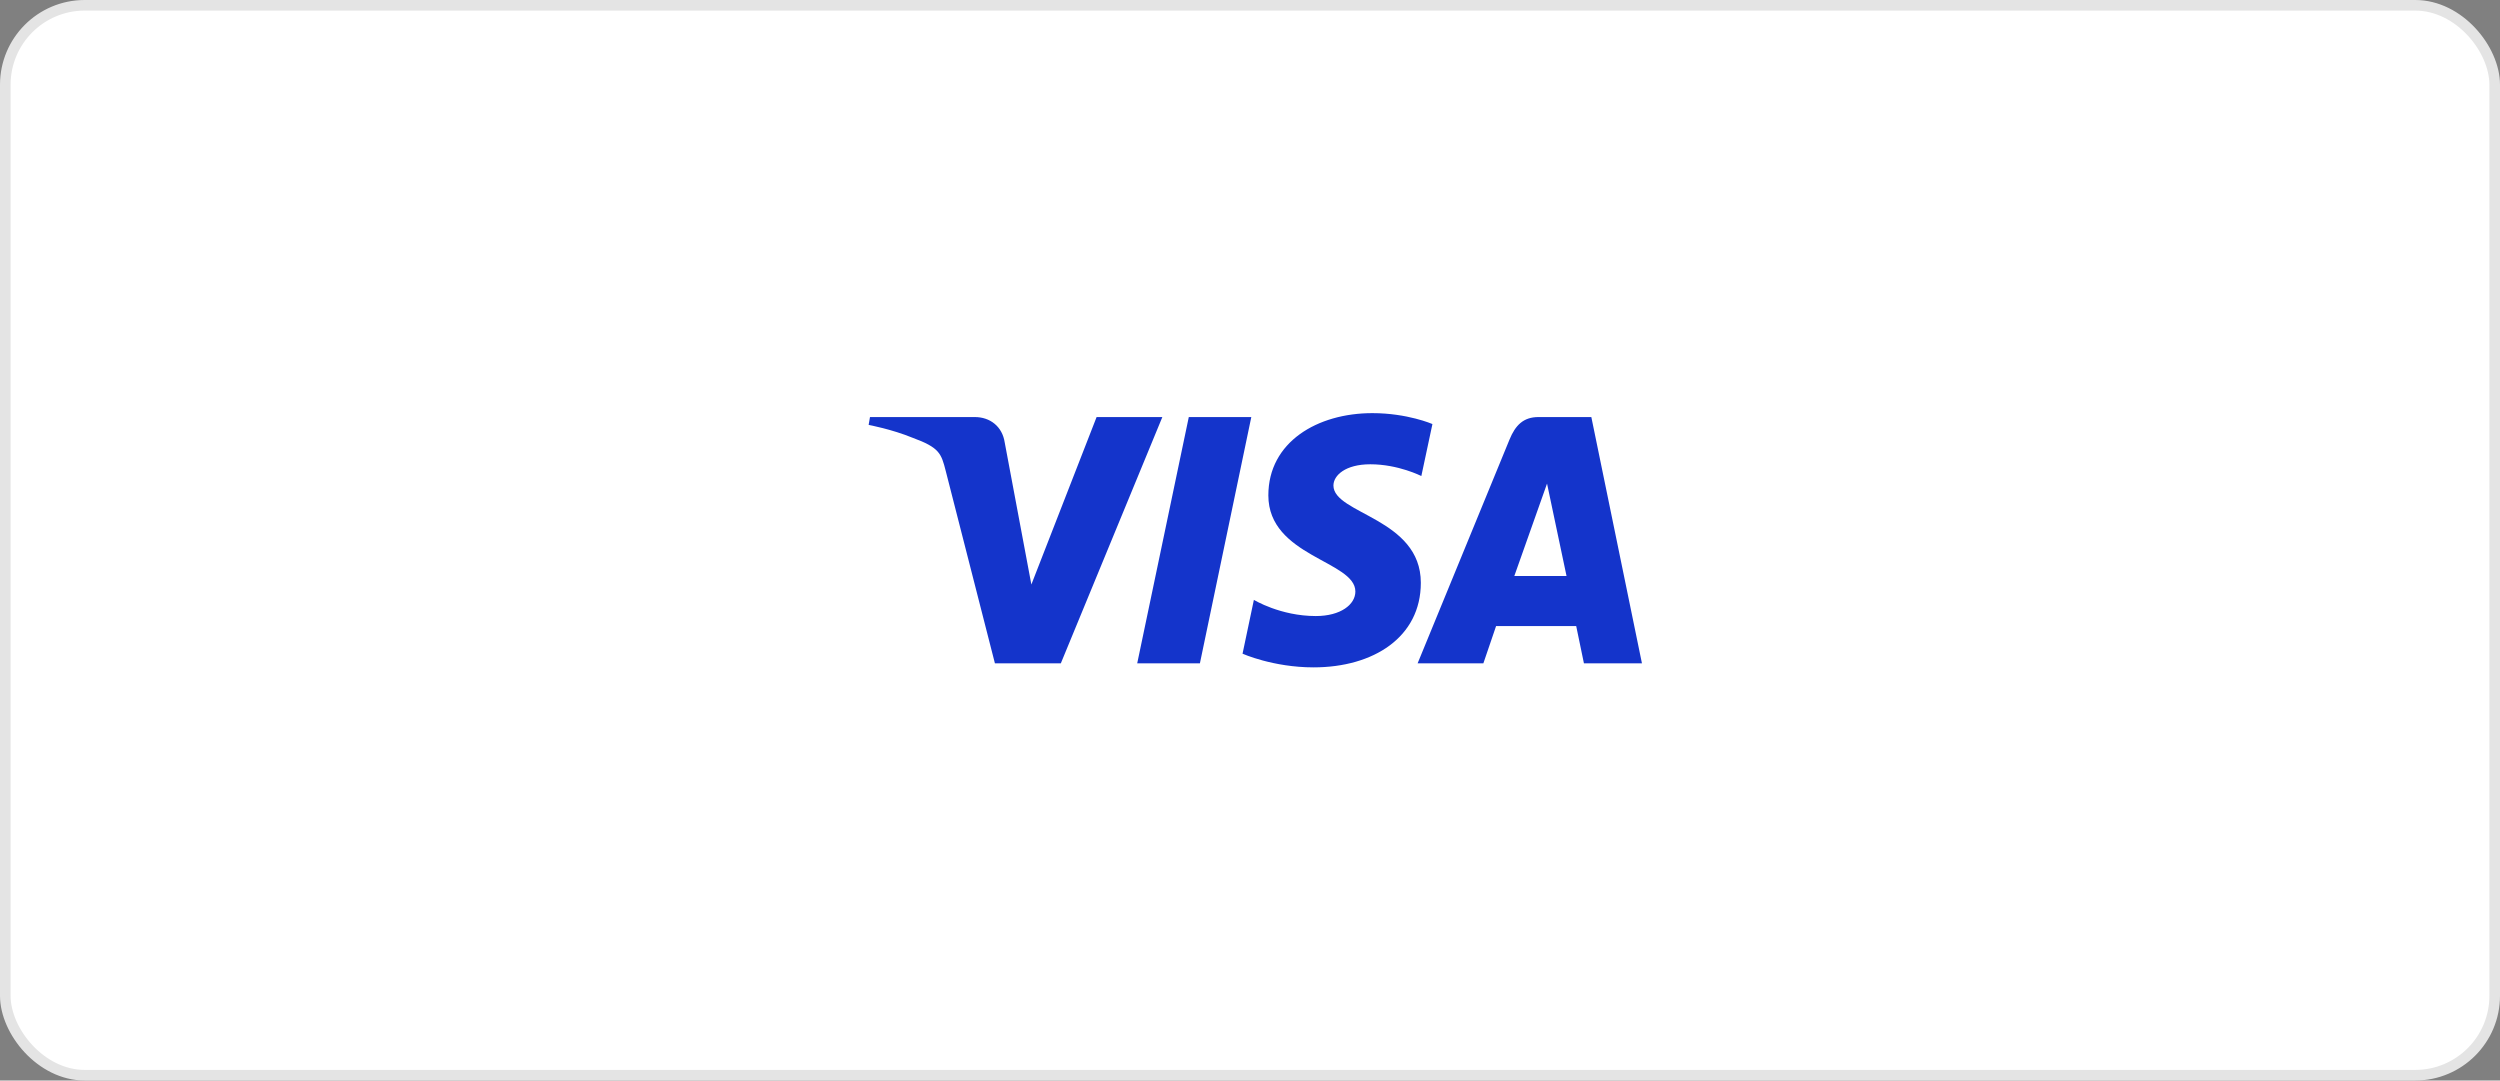 <svg width="236" height="102" viewBox="0 0 236 102" fill="none" xmlns="http://www.w3.org/2000/svg">
<rect x="0" y="0" width="236" height="102" fill="#808080" stroke="none"/>
<rect x="0.5" y="0.5" width="235" height="101" rx="7.5" fill="white" stroke="#E4E4E4"/>
<path d="M129.548 39C124.364 39 119.732 41.726 119.732 46.763C119.732 52.539 127.947 52.938 127.947 55.839C127.947 57.061 126.567 58.155 124.211 58.155C120.866 58.155 118.366 56.627 118.366 56.627L117.296 61.709C117.296 61.709 120.176 63 124 63C129.667 63 134.126 60.14 134.126 55.017C134.126 48.914 125.876 48.527 125.876 45.834C125.876 44.877 127.009 43.828 129.359 43.828C132.011 43.828 134.174 44.939 134.174 44.939L135.221 40.03C135.221 40.03 132.867 39 129.548 39ZM82.126 39.37L82 40.111C82 40.111 84.181 40.516 86.145 41.324C88.673 42.251 88.854 42.79 89.279 44.465L93.92 62.618H100.142L109.726 39.37H103.519L97.361 55.177L94.847 41.779C94.617 40.245 93.45 39.37 92.021 39.37H82.126ZM112.222 39.37L107.353 62.618H113.271L118.123 39.37H112.222ZM145.233 39.37C143.806 39.37 143.05 40.146 142.495 41.501L133.823 62.618H140.03L141.231 59.098H148.793L149.523 62.618H155L150.222 39.37H145.233ZM146.04 45.651L147.88 54.375H142.951L146.04 45.651Z" fill="#1434CB"/>
</svg>
